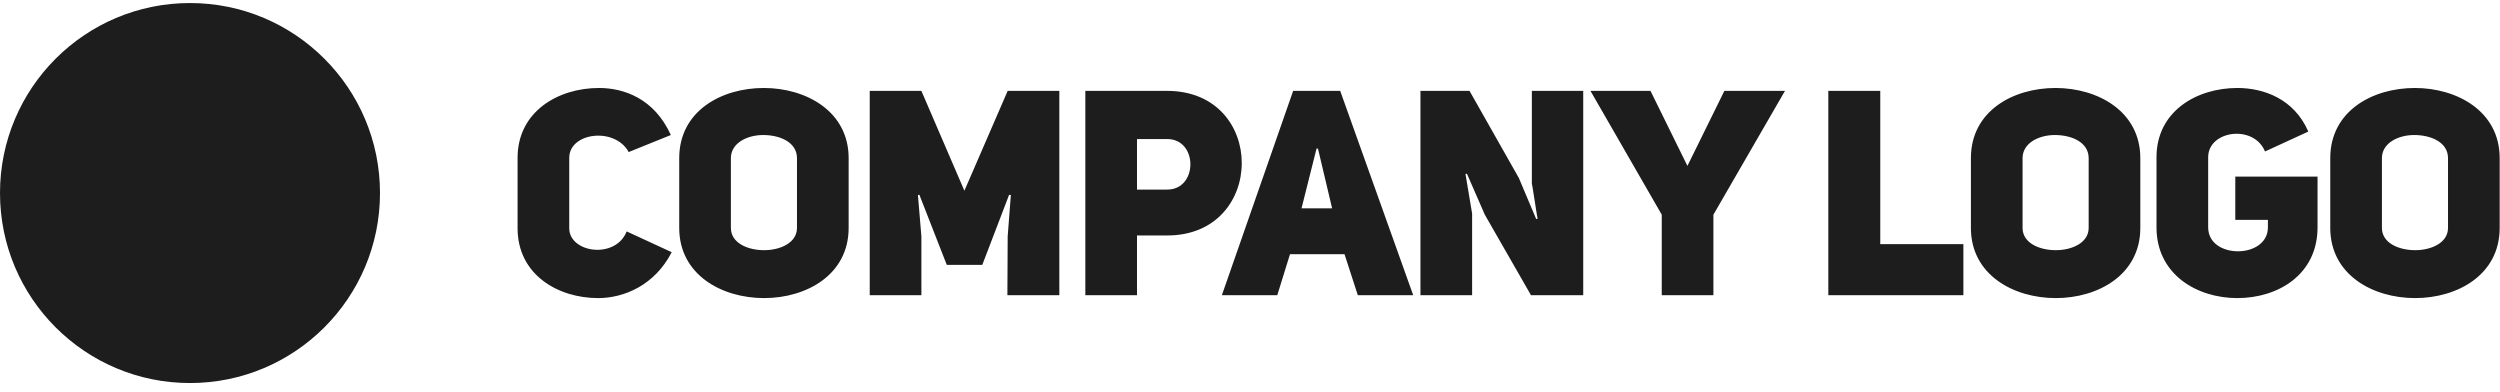 <?xml version="1.0" encoding="UTF-8"?>
<svg width="395px" height="62px" viewBox="0 0 395 62" version="1.1" xmlns="http://www.w3.org/2000/svg" xmlns:xlink="http://www.w3.org/1999/xlink">
    <title>Group</title>
    <g id="Page-1" stroke="none" stroke-width="1" fill="none" fill-rule="evenodd">
        <g id="Desktop-HD" transform="translate(-120, -92)" fill="#1D1D1D">
            <g id="Group" transform="translate(120, 92.48)">
                <circle id="Oval" cx="30.02" cy="30.02" r="30.02"></circle>
                <path d="M94.501,46.618 C98.559,46.618 103.438,44.612 106.129,39.368 L99.015,36.084 C97.237,40.553 89.941,39.459 89.941,35.583 L89.941,24.456 C89.941,20.444 97.146,19.532 99.334,23.544 L105.992,20.854 C103.393,15.108 98.605,13.421 94.638,13.421 C88.162,13.421 81.778,17.16 81.778,24.456 L81.778,35.583 C81.778,42.924 88.162,46.618 94.501,46.618 Z M120.724,46.618 C127.427,46.618 134.085,42.924 134.085,35.537 L134.085,24.502 C134.085,17.115 127.382,13.421 120.678,13.421 C113.975,13.421 107.318,17.069 107.318,24.502 L107.318,35.537 C107.318,42.924 114.021,46.618 120.724,46.618 Z M120.724,39.048 C118.125,39.048 115.48,37.908 115.48,35.537 L115.48,24.502 C115.48,22.131 118.034,20.854 120.587,20.854 C123.232,20.854 125.922,21.994 125.922,24.502 L125.922,35.537 C125.922,37.863 123.323,39.048 120.724,39.048 Z M145.579,46.162 L145.579,36.86 L145.032,30.339 L145.26,30.293 L149.592,41.374 L155.201,41.374 L159.442,30.293 L159.715,30.339 L159.214,36.86 L159.168,46.162 L167.376,46.162 L167.376,13.877 L159.214,13.877 L152.374,29.655 L145.579,13.877 L137.417,13.877 L137.417,46.162 L145.579,46.162 Z M179.646,46.162 L179.646,36.723 L184.434,36.723 C192.231,36.723 196.198,31.023 196.198,25.277 C196.198,19.577 192.277,13.877 184.388,13.877 L171.483,13.877 L171.483,46.162 L179.646,46.162 Z M184.388,29.472 L179.646,29.472 L179.646,21.492 L184.388,21.492 C189.313,21.447 189.313,29.518 184.388,29.472 Z M201.81,46.162 L203.817,39.687 L212.435,39.687 L214.533,46.162 L223.288,46.162 L211.751,13.877 L204.318,13.877 L193.055,46.162 L201.81,46.162 Z M210.474,32.436 L205.641,32.436 L208.012,22.997 L208.24,22.997 L210.474,32.436 Z M232.594,46.162 L232.594,33.257 L231.545,27.01 L231.773,26.964 L234.6,33.44 L241.896,46.162 L250.15,46.162 L250.15,13.877 L242.033,13.877 L242.033,28.515 C242.055,28.515 242.259,29.823 242.469,31.17 L242.548,31.675 C242.743,32.929 242.924,34.078 242.945,34.078 L242.717,34.124 L239.981,27.648 L232.183,13.877 L224.431,13.877 L224.431,46.162 L232.594,46.162 Z M270.718,46.162 L270.718,33.44 L282.027,13.877 L272.451,13.877 L266.614,25.733 L260.778,13.877 L251.293,13.877 L262.556,33.44 L262.556,46.162 L270.718,46.162 Z M310.214,46.162 L310.214,38.091 L297.082,38.091 L297.082,13.877 L288.874,13.877 L288.874,46.162 L310.214,46.162 Z M324.81,46.618 C331.513,46.618 338.17,42.924 338.17,35.537 L338.17,24.502 C338.17,17.115 331.467,13.421 324.764,13.421 C318.061,13.421 311.403,17.069 311.403,24.502 L311.403,35.537 C311.403,42.924 318.106,46.618 324.81,46.618 Z M324.81,39.048 C322.21,39.048 319.566,37.908 319.566,35.537 L319.566,24.502 C319.566,22.131 322.119,20.854 324.673,20.854 C327.318,20.854 330.008,21.994 330.008,24.502 L330.008,35.537 C330.008,37.863 327.409,39.048 324.81,39.048 Z M353.495,46.618 C359.97,46.618 366.172,42.879 366.172,35.446 L366.172,27.42 L353.176,27.42 L353.176,34.26 L358.329,34.26 L358.329,35.446 C358.329,40.462 348.89,40.508 348.89,35.446 L348.89,24.365 C348.89,20.124 356.094,19.121 357.873,23.453 L364.713,20.307 C362.478,15.154 357.69,13.421 353.495,13.421 C347.111,13.421 340.727,17.069 340.727,24.365 L340.727,35.446 C340.727,42.879 347.111,46.618 353.495,46.618 Z M381.588,46.618 C388.291,46.618 394.949,42.924 394.949,35.537 L394.949,24.502 C394.949,17.115 388.246,13.421 381.542,13.421 C374.839,13.421 368.182,17.069 368.182,24.502 L368.182,35.537 C368.182,42.924 374.885,46.618 381.588,46.618 Z M381.588,39.048 C378.989,39.048 376.344,37.908 376.344,35.537 L376.344,24.502 C376.344,22.131 378.898,20.854 381.451,20.854 C384.096,20.854 386.786,21.994 386.786,24.502 L386.786,35.537 C386.786,37.863 384.187,39.048 381.588,39.048 Z" id="CompanyLogo" fill-rule="nonzero"></path>
            </g>
        </g>
    </g>
</svg>